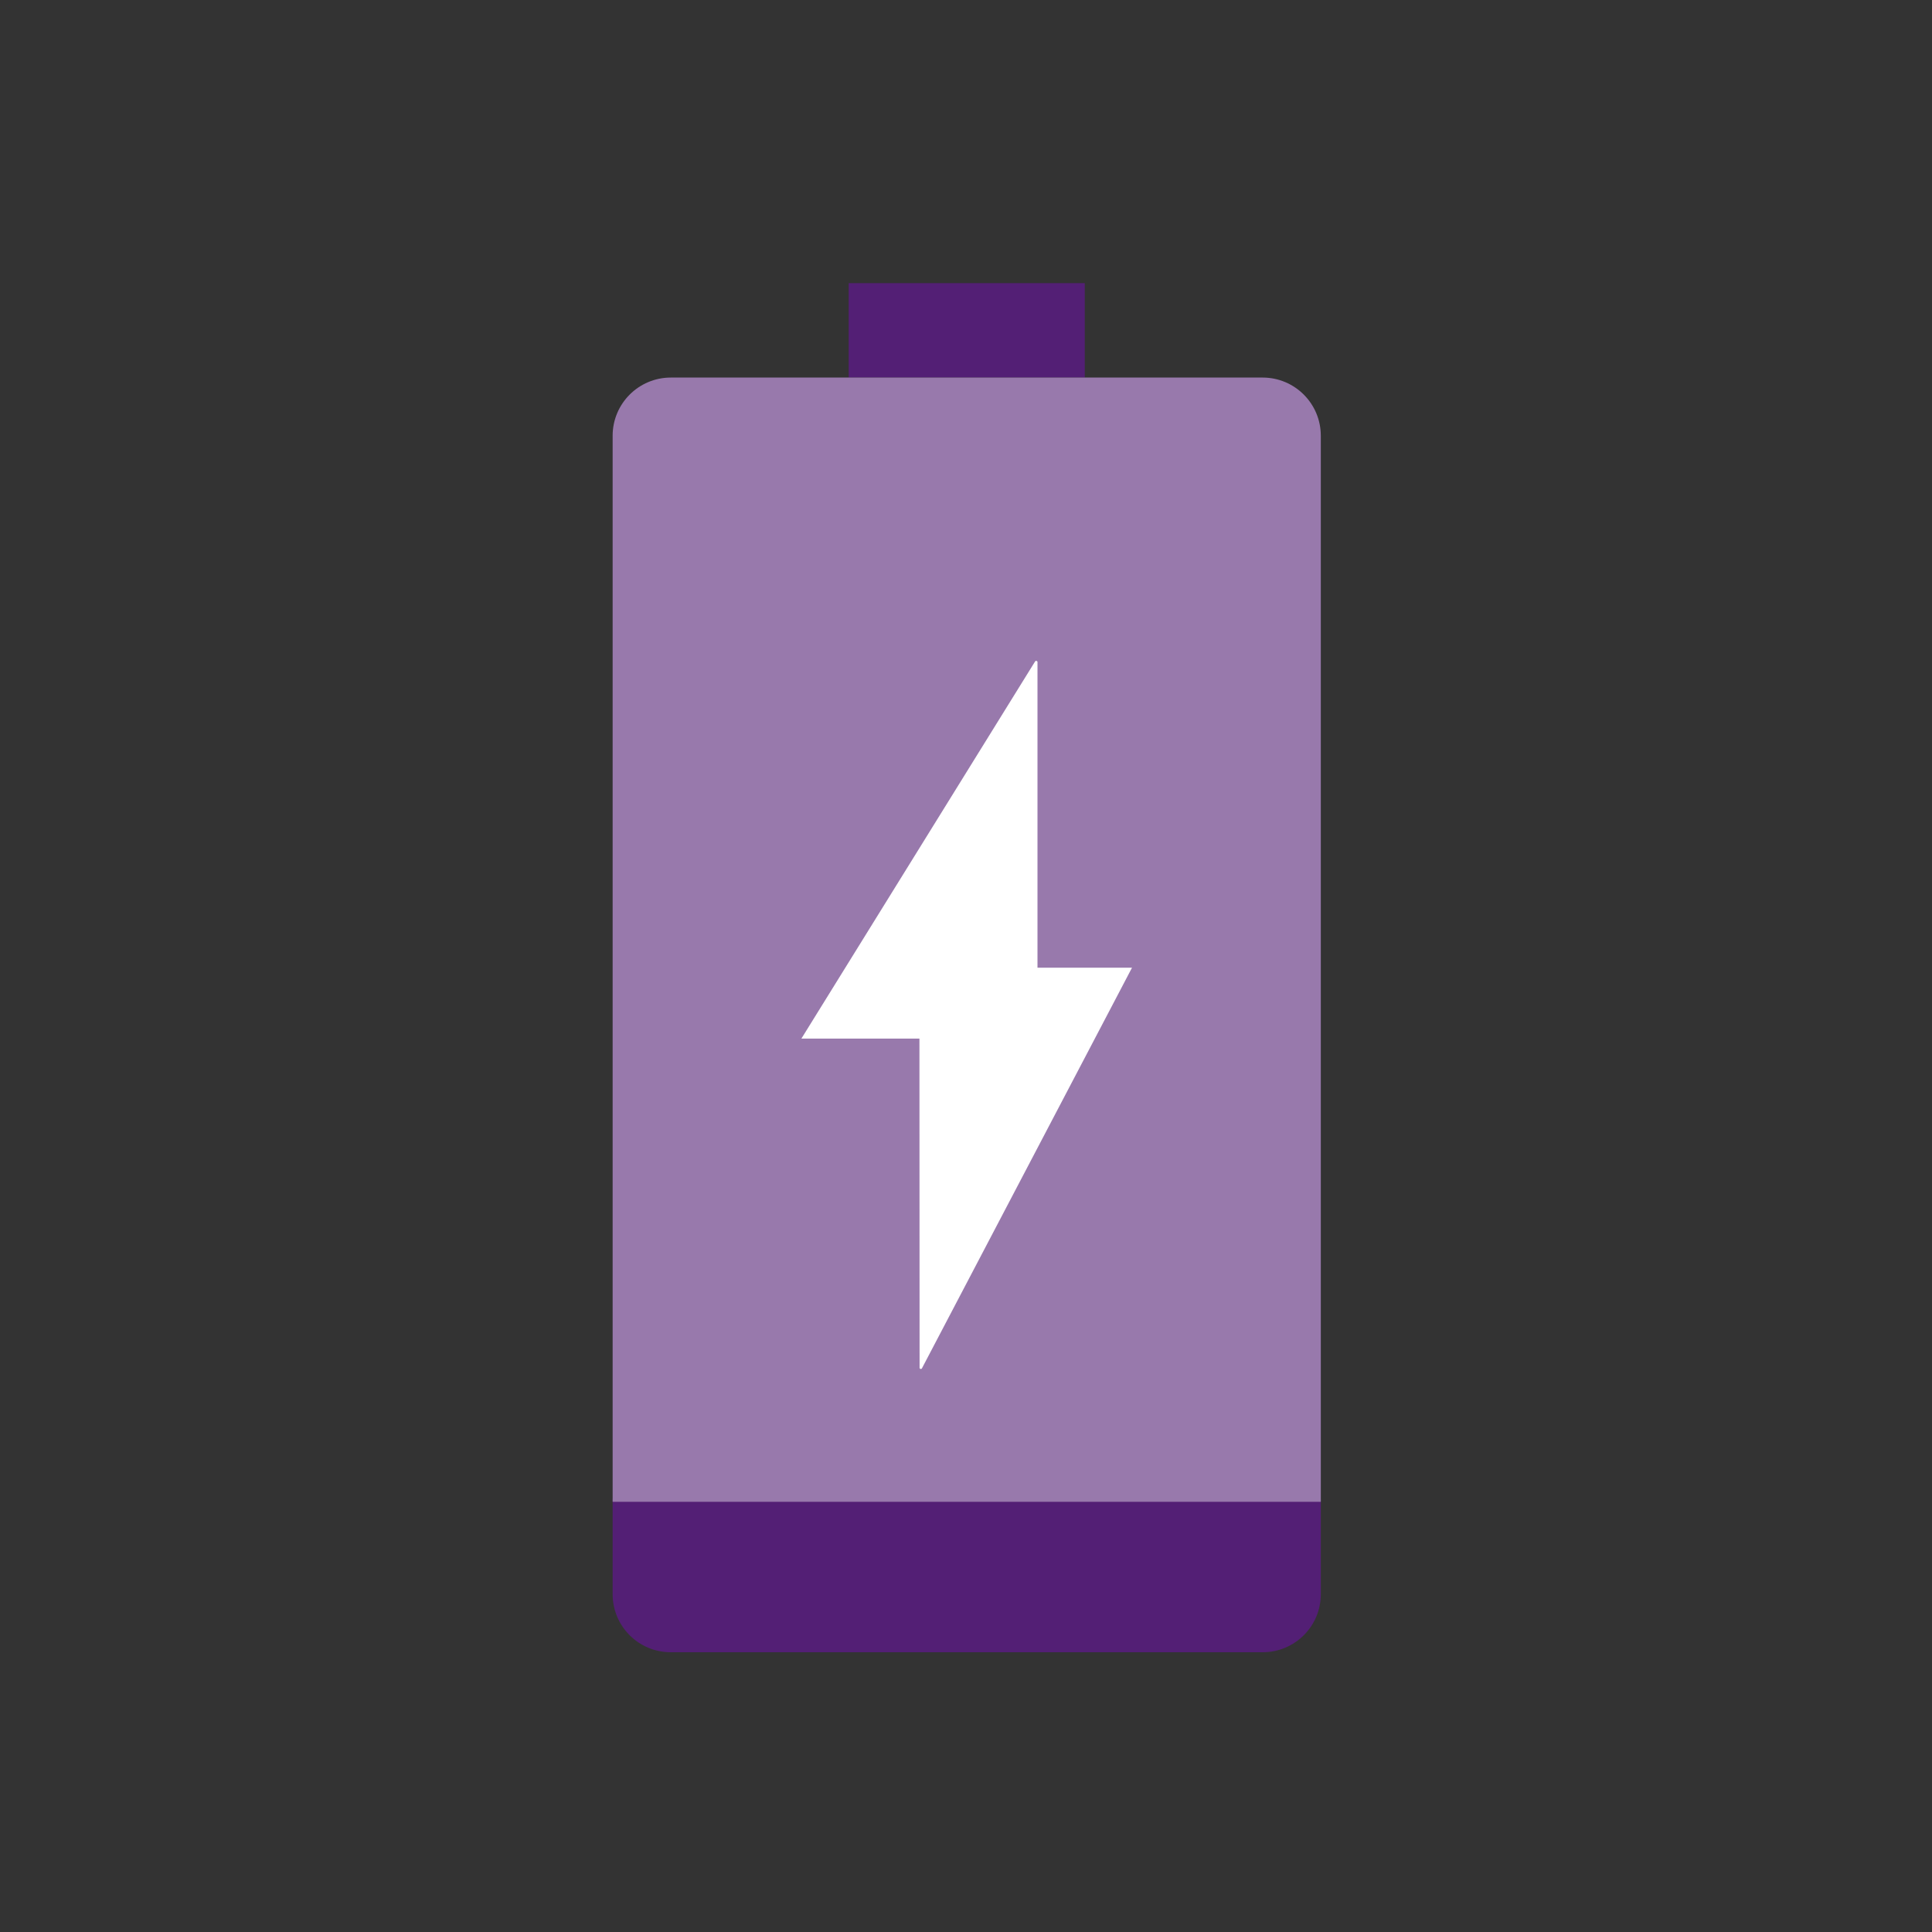 <?xml version="1.0" encoding="UTF-8"?>
<svg xmlns="http://www.w3.org/2000/svg" id="Icons" version="1.1" viewBox="0 0 400 400">
  <rect x="0" y="0" width="400" height="400" fill="#333333" stroke="none"/>
  <defs>
    <style>
      .cls-1 {
        fill: #9879ac;
      }

      .cls-1, .cls-2, .cls-3 {
        stroke-width: 0px;
      }

      .cls-2 {
        fill: #531f75;
      }

      .cls-3 {
        fill: #fff;
      }
    </style>
  </defs>
  <path class="cls-2" d="M261.41,342.08h-122.52c-6.66,0-12.05-5.36-12.05-12.03v-19.72h146.62v19.72c0,6.66-5.39,12.03-12.05,12.03"></path>
  <rect class="cls-2" x="175.71" y="58.62" width="48.88" height="19.55"></rect>
  <g>
    <path class="cls-1" d="M261.41,78.17h-122.52c-6.66,0-12.05,5.39-12.05,12.05v220.71h146.62V90.22c0-6.66-5.39-12.05-12.05-12.05"></path>
    <path class="cls-3" d="M234.37,200.35h-19.57v-63.19c.07-.28-.31-.45-.48-.24l-48.4,78.11h24.44l.03,68.06c-.07.28.28.47.47.24l43.51-82.98Z"></path>
  </g>
</svg>
